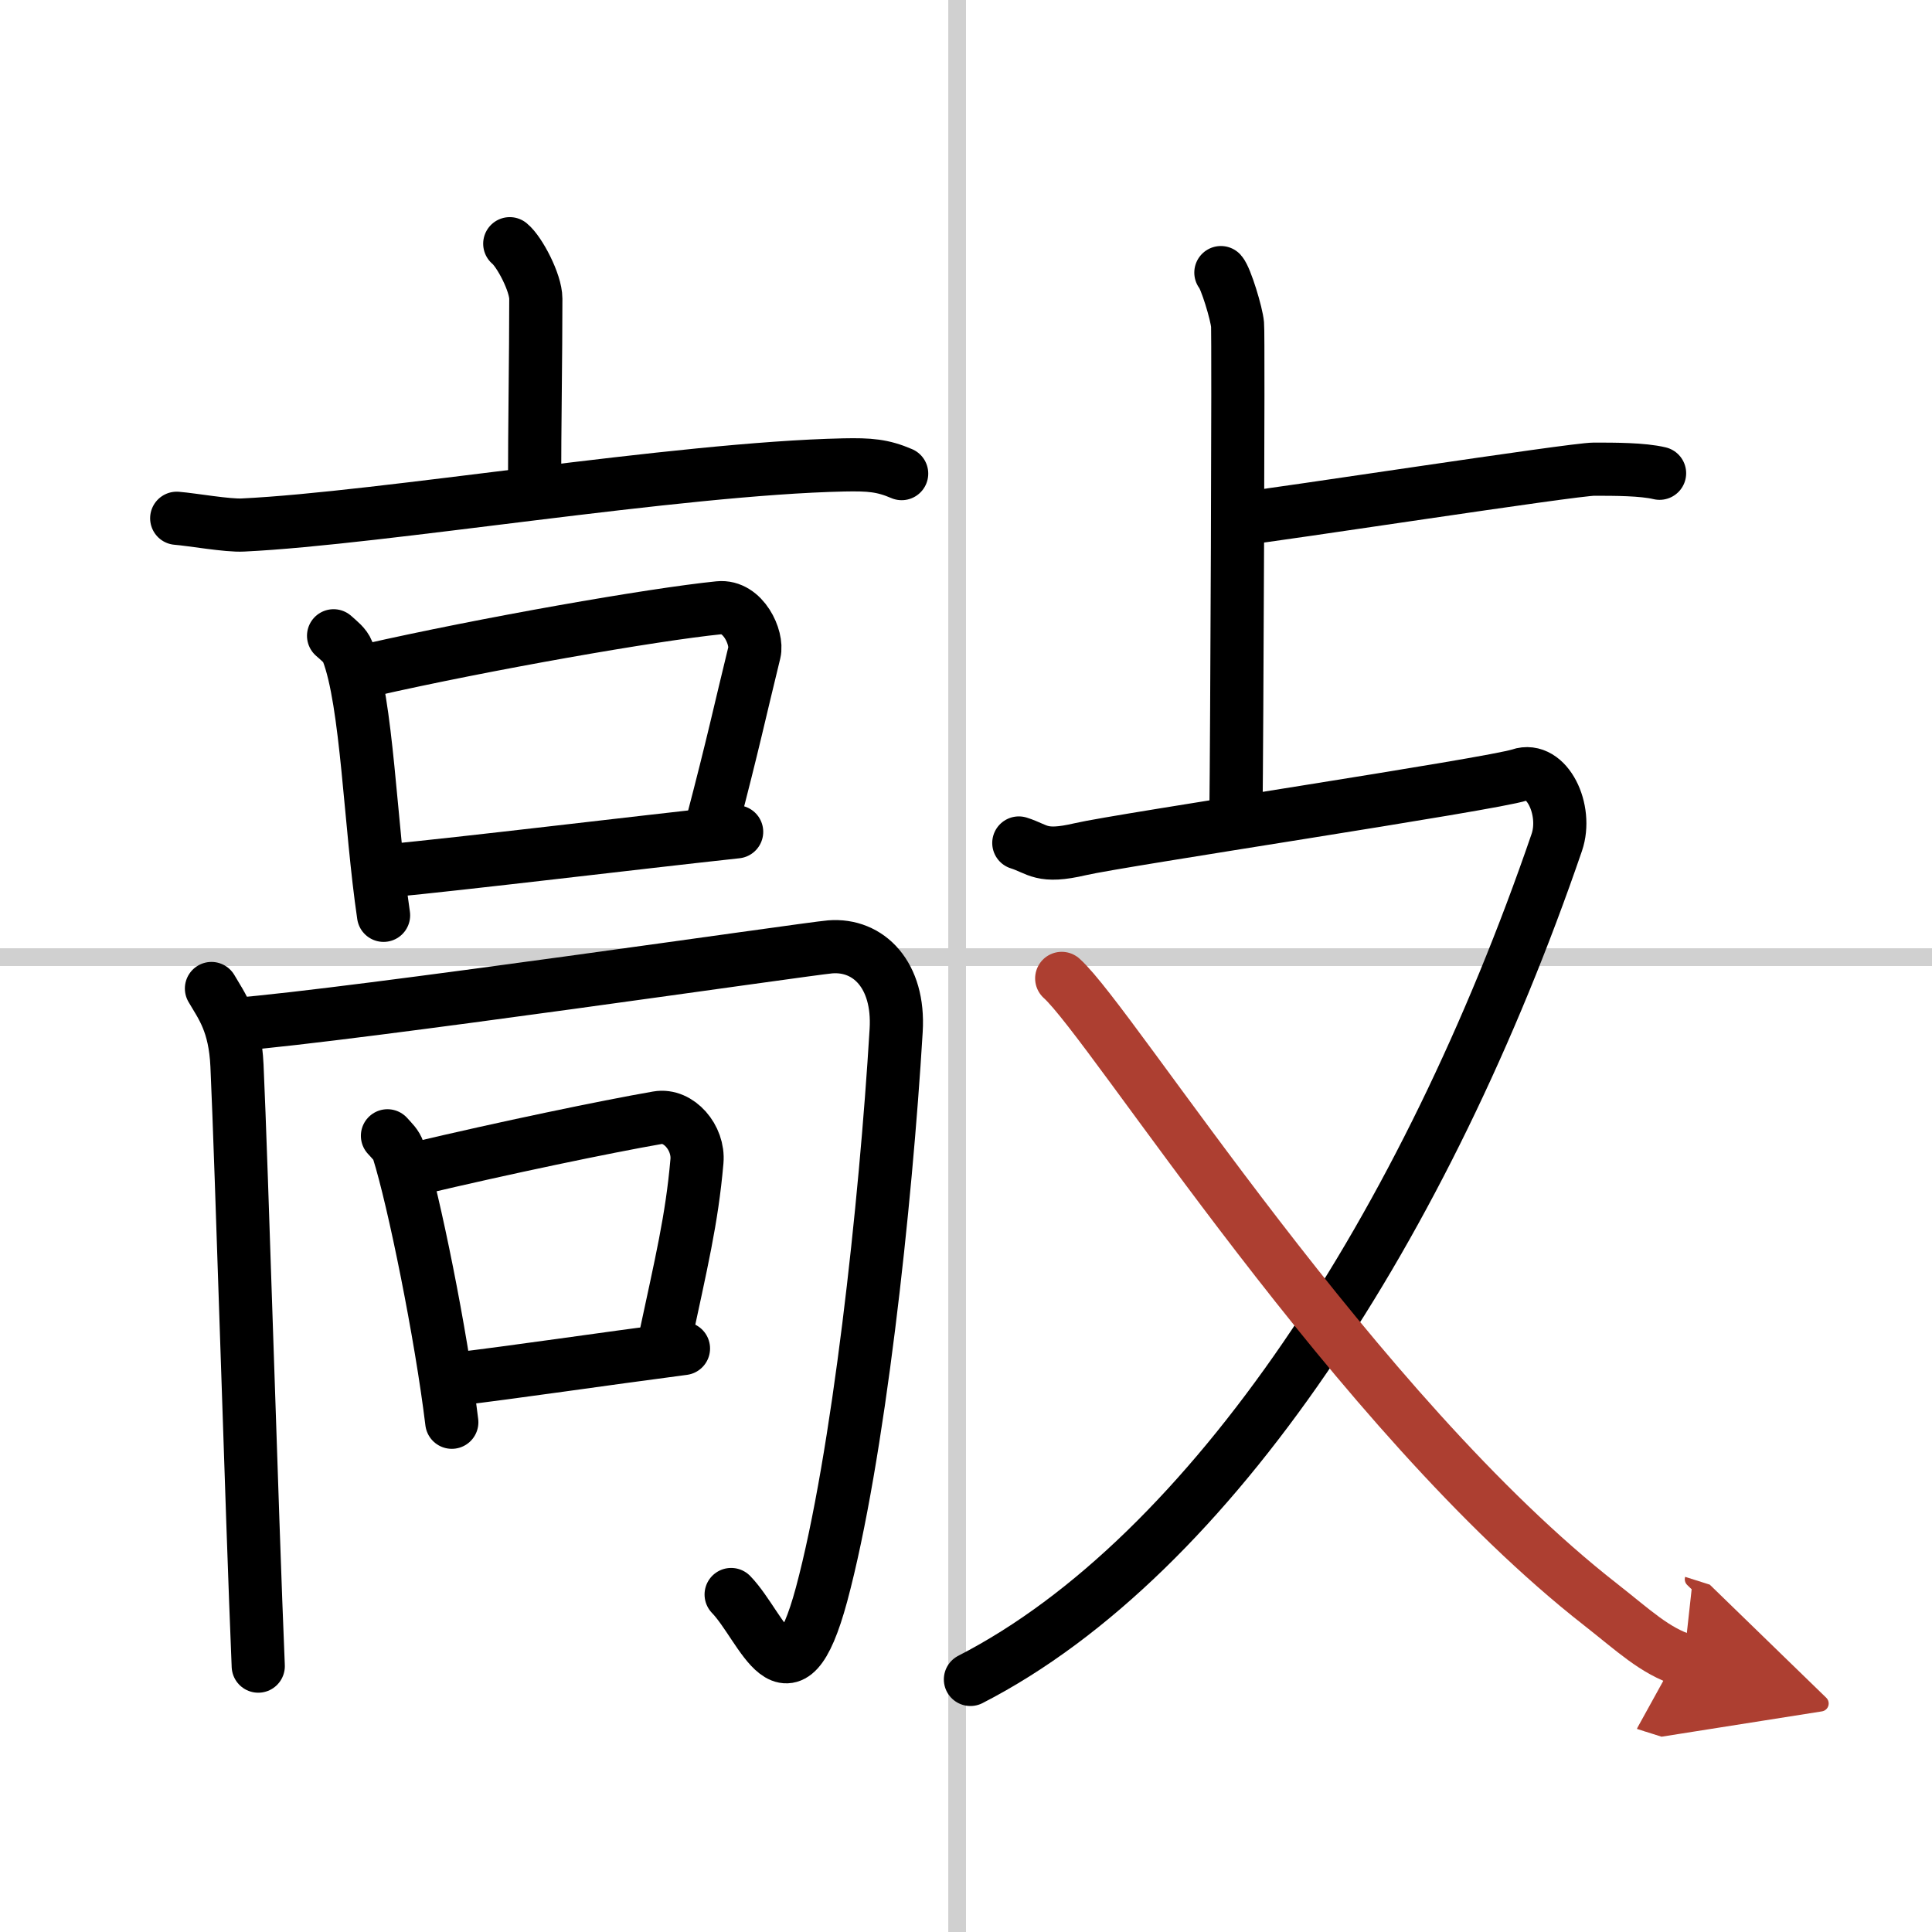 <svg width="400" height="400" viewBox="0 0 109 109" xmlns="http://www.w3.org/2000/svg"><defs><marker id="a" markerWidth="4" orient="auto" refX="1" refY="5" viewBox="0 0 10 10"><polyline points="0 0 10 5 0 10 1 5" fill="#ad3f31" stroke="#ad3f31"/></marker></defs><g fill="none" stroke="#000" stroke-linecap="round" stroke-linejoin="round" stroke-width="3"><rect width="100%" height="100%" fill="#fff" stroke="#fff"/><line x1="54" x2="54" y2="109" stroke="#d0d0d0" stroke-width="1"/><line x2="109" y1="54" y2="54" stroke="#d0d0d0" stroke-width="1"/><path d="m28.76 13.75c0.55 0.45 1.47 2.2 1.47 3.1 0 3.32-0.07 7.15-0.07 10.72"/><path d="m9.97 29.24c0.88 0.07 2.88 0.43 3.74 0.38 7.79-0.37 24.52-3.19 33.9-3.39 1.45-0.03 2.19 0.03 3.26 0.49"/><path d="m18.82 35.87c0.32 0.29 0.65 0.53 0.79 0.89 1.11 2.86 1.27 9.75 2.03 14.88"/><path d="m20.82 37.81c6.57-1.49 15.98-3.14 19.74-3.52 1.38-0.14 2.2 1.71 2 2.52-0.82 3.34-1.18 5.09-2.39 9.7"/><path d="m21.79 49.14c4.42-0.42 13.7-1.55 19.77-2.21"/><path d="m11.93 55.77c0.57 0.98 1.33 1.94 1.44 4.35 0.26 5.61 0.84 25.33 1.2 33.88"/><path d="m13.24 57.8c6.68-0.53 32.34-4.28 33.6-4.38 2.16-0.17 3.91 1.58 3.72 4.71-0.59 9.85-2.14 24.13-4.21 31.83-1.86 6.88-3.31 1.85-5.1 0"/><path d="m21.86 64.08c0.25 0.28 0.51 0.51 0.62 0.86 0.87 2.76 2.41 10.35 3.01 15.3"/><path d="m23.43 65.95c5.07-1.2 10.74-2.38 13.67-2.89 1.19-0.21 2.34 1.13 2.22 2.46-0.29 3.31-0.88 5.71-1.83 10.16"/><path d="m25.61 77.82c3.45-0.41 8.21-1.12 12.95-1.74"/><path d="m68.88 15.38c0.28 0.31 0.89 2.32 0.94 2.93 0.06 0.62-0.04 23.7-0.09 27.57"/><path d="m69.9 29.28c2.14-0.23 18.86-2.81 20.03-2.81s2.74 0 3.7 0.23"/><path d="m57.48 47.56c1.11 0.35 1.25 0.87 3.47 0.35s23.26-3.67 24.79-4.19 2.72 1.97 2.09 3.81c-7.37 21.49-19.46 40.23-33.08 47.22"/><path d="m59.9 55.2c2.85 2.55 16.6 24.55 30.42 35.34 1.85 1.45 3.04 2.6 4.68 3.12" marker-end="url(#a)" stroke="#ad3f31"/></g></svg>
